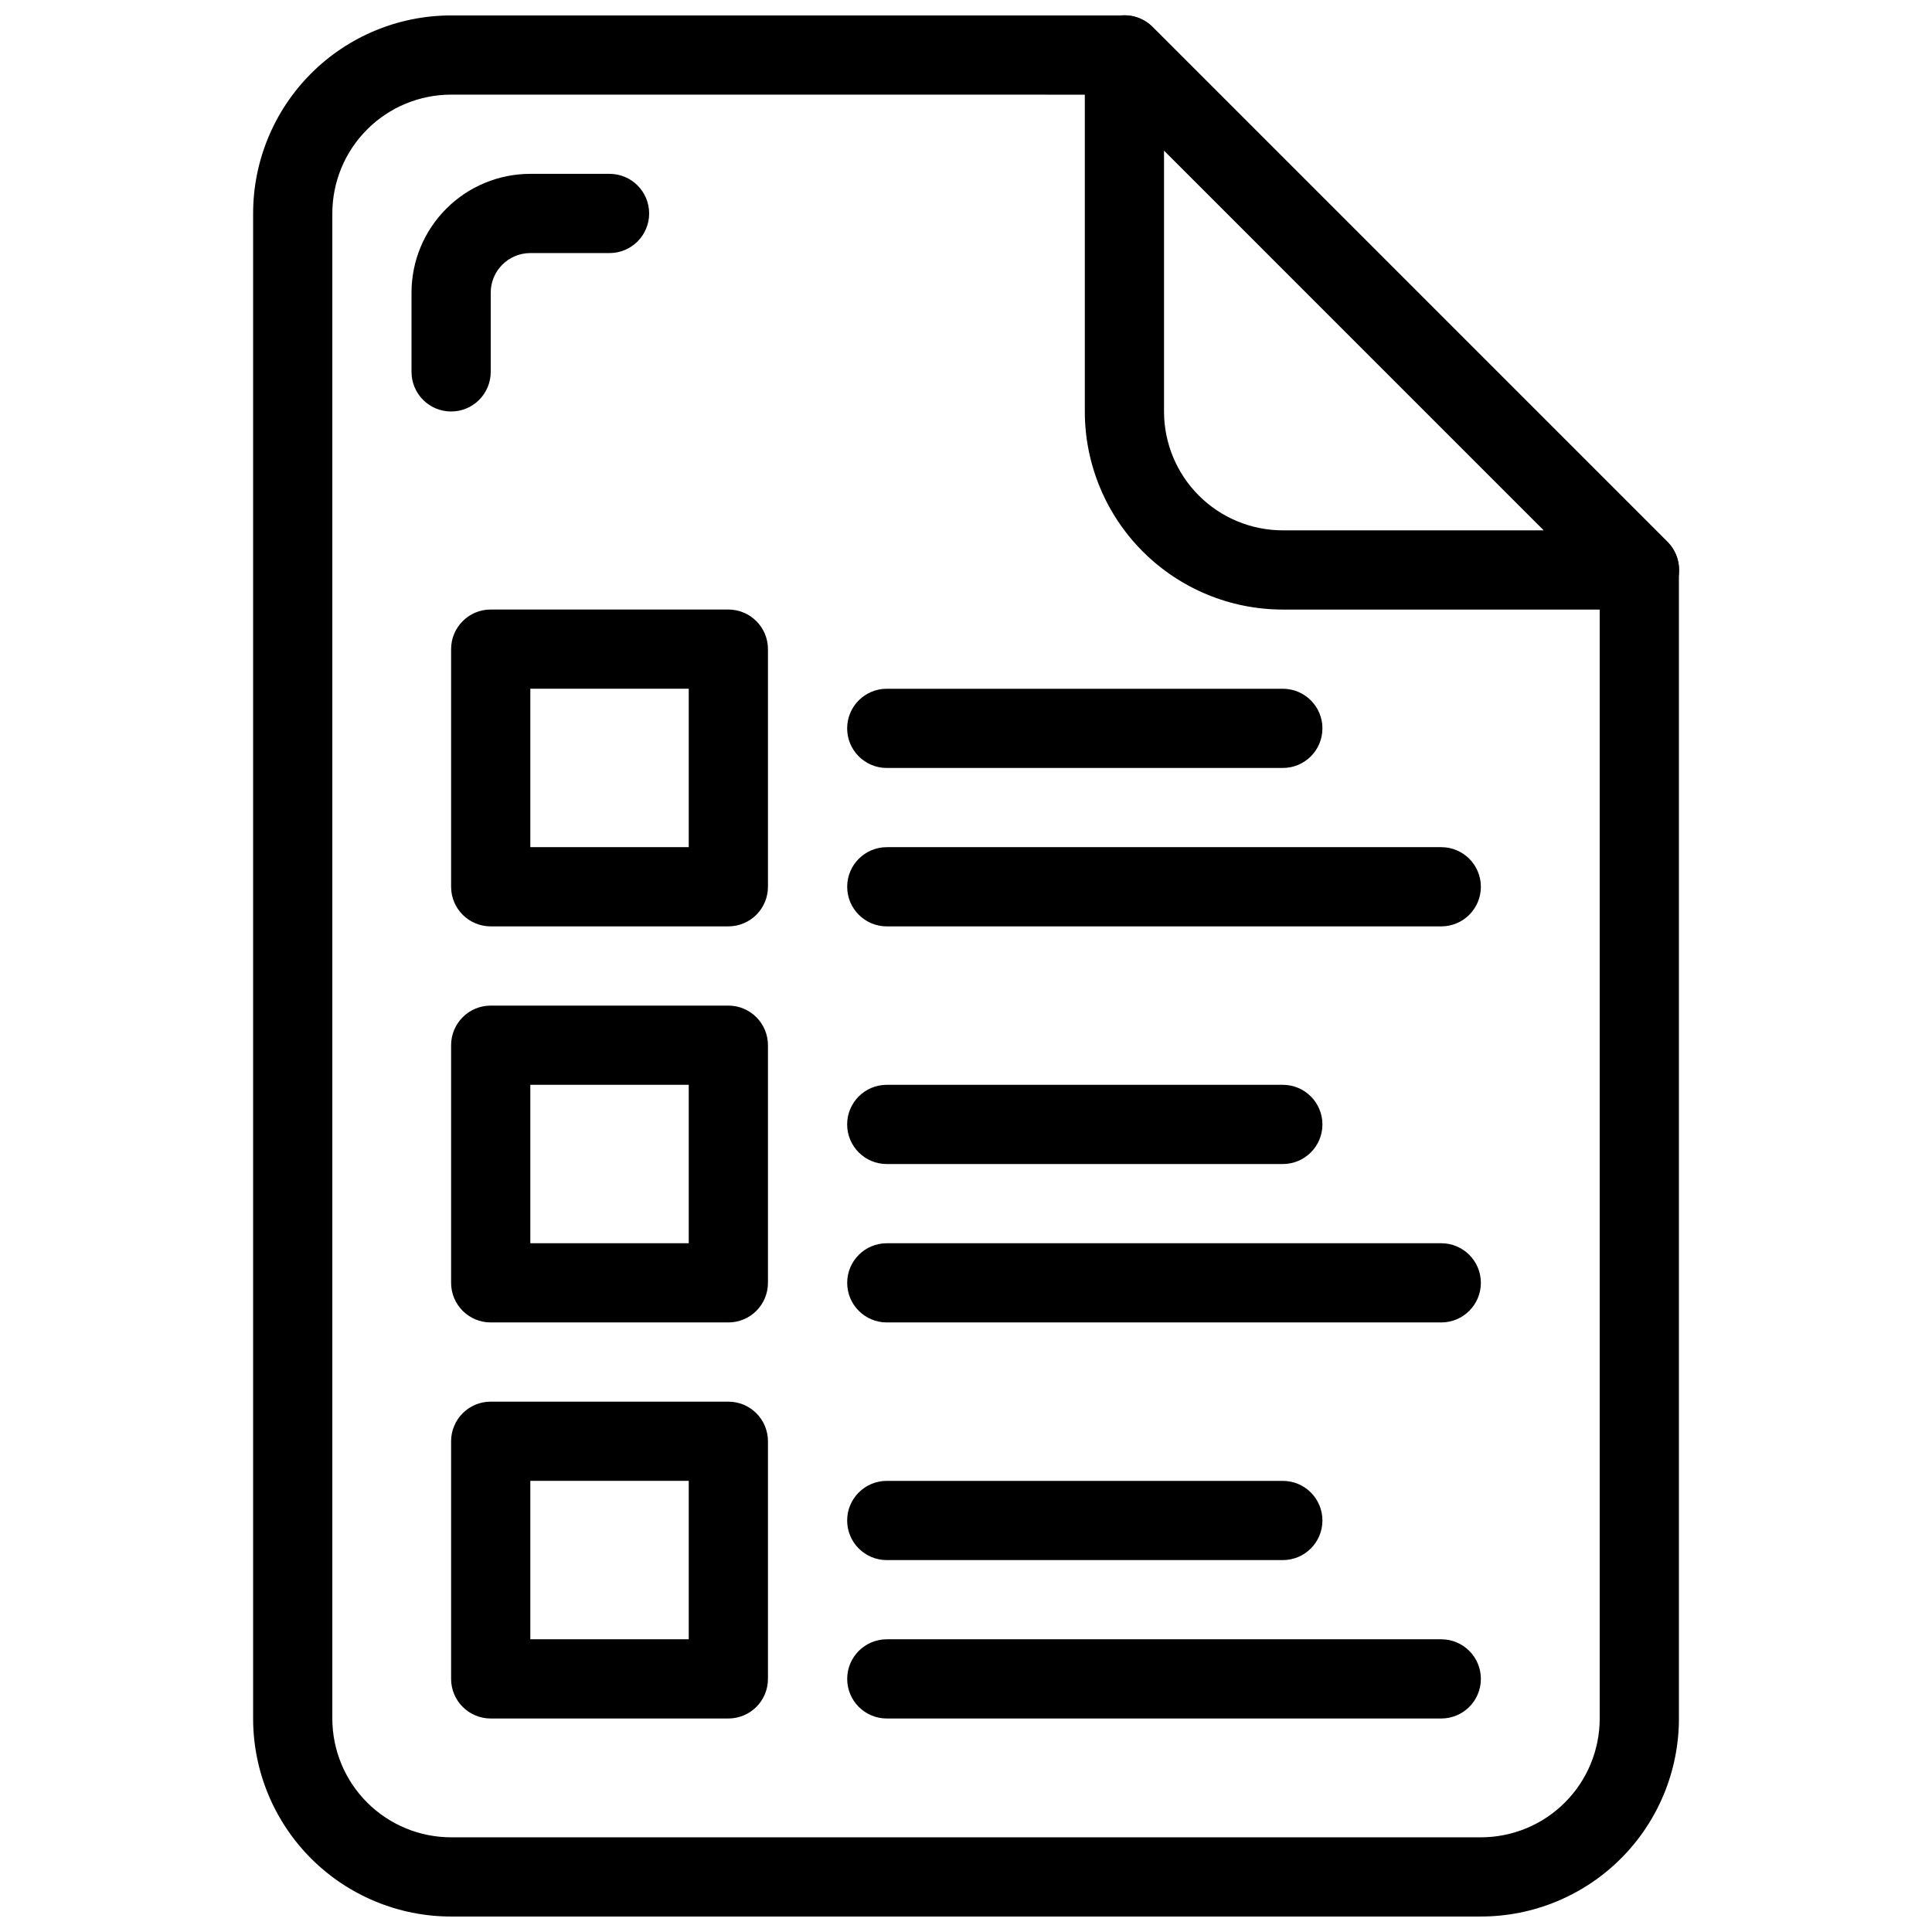 <?xml version="1.0" encoding="UTF-8"?>
<!-- Uploaded to: ICON Repo, www.iconrepo.com, Generator: ICON Repo Mixer Tools -->
<svg width="800px" height="800px" version="1.1" viewBox="144 144 512 512" xmlns="http://www.w3.org/2000/svg">
 <defs>
  <clipPath id="b">
   <path d="m431 148.09h158v157.91h-158z"/>
  </clipPath>
  <clipPath id="a">
   <path d="m211 148.09h378v503.81h-378z"/>
  </clipPath>
 </defs>
 <g clip-path="url(#b)">
  <path d="m578.43 305.54h-94.465c-13.918 0-27.266-5.531-37.105-15.371-9.844-9.844-15.371-23.191-15.371-37.109v-94.465c-0.027-4.266 2.531-8.121 6.469-9.754 3.938-1.637 8.477-0.727 11.477 2.301l136.45 136.45c3.027 3.004 3.938 7.539 2.305 11.477-1.637 3.938-5.492 6.496-9.758 6.473zm-125.95-121.65v69.168c0 8.352 3.316 16.359 9.223 22.266 5.902 5.906 13.914 9.223 22.262 9.223h69.168z"/>
 </g>
 <g clip-path="url(#a)">
  <path d="m536.45 651.9h-272.89c-13.918 0-27.27-5.527-37.109-15.371-9.844-9.84-15.371-23.191-15.371-37.109v-398.85c0-13.918 5.527-27.266 15.371-37.109 9.84-9.844 23.191-15.371 37.109-15.371h178.43c2.789-0.016 5.469 1.078 7.449 3.043l136.45 136.45c1.965 1.98 3.059 4.664 3.043 7.453v304.38c0 13.918-5.527 27.27-15.371 37.109-9.84 9.844-23.188 15.371-37.109 15.371zm-272.89-482.82c-8.352 0-16.359 3.316-22.266 9.223s-9.223 13.914-9.223 22.266v398.85c0 8.352 3.316 16.363 9.223 22.266 5.906 5.906 13.914 9.223 22.266 9.223h272.89c8.352 0 16.363-3.316 22.266-9.223 5.906-5.902 9.223-13.914 9.223-22.266v-300.08l-130.25-130.25z"/>
 </g>
 <path d="m337.02 389.5h-62.977c-5.797 0-10.496-4.699-10.496-10.496v-62.977c0-5.797 4.699-10.496 10.496-10.496h62.977c2.781 0 5.453 1.105 7.422 3.074s3.074 4.637 3.074 7.422v62.977c0 2.781-1.105 5.453-3.074 7.422s-4.641 3.074-7.422 3.074zm-52.48-20.992h41.984v-41.984h-41.984z"/>
 <path d="m337.02 494.46h-62.977c-5.797 0-10.496-4.699-10.496-10.496v-62.973c0-5.797 4.699-10.496 10.496-10.496h62.977c2.781 0 5.453 1.105 7.422 3.074s3.074 4.637 3.074 7.422v62.977-0.004c0 2.785-1.105 5.457-3.074 7.422-1.969 1.969-4.641 3.074-7.422 3.074zm-52.48-20.992h41.984v-41.98h-41.984z"/>
 <path d="m337.02 599.42h-62.977c-5.797 0-10.496-4.699-10.496-10.496v-62.977c0-5.797 4.699-10.496 10.496-10.496h62.977c2.781 0 5.453 1.109 7.422 3.074 1.969 1.969 3.074 4.641 3.074 7.422v62.977c0 2.785-1.105 5.453-3.074 7.422s-4.641 3.074-7.422 3.074zm-52.48-20.992h41.984v-41.984h-41.984z"/>
 <path d="m483.96 347.52h-104.96c-5.797 0-10.496-4.699-10.496-10.496 0-5.797 4.699-10.496 10.496-10.496h104.96c5.797 0 10.496 4.699 10.496 10.496 0 5.797-4.699 10.496-10.496 10.496z"/>
 <path d="m525.95 389.5h-146.94c-5.797 0-10.496-4.699-10.496-10.496 0-5.797 4.699-10.496 10.496-10.496h146.94c5.797 0 10.496 4.699 10.496 10.496 0 5.797-4.699 10.496-10.496 10.496z"/>
 <path d="m483.96 452.48h-104.96c-5.797 0-10.496-4.699-10.496-10.496s4.699-10.496 10.496-10.496h104.96c5.797 0 10.496 4.699 10.496 10.496s-4.699 10.496-10.496 10.496z"/>
 <path d="m525.95 494.46h-146.94c-5.797 0-10.496-4.699-10.496-10.496 0-5.793 4.699-10.492 10.496-10.492h146.94c5.797 0 10.496 4.699 10.496 10.492 0 5.797-4.699 10.496-10.496 10.496z"/>
 <path d="m483.96 557.44h-104.96c-5.797 0-10.496-4.699-10.496-10.496s4.699-10.496 10.496-10.496h104.96c5.797 0 10.496 4.699 10.496 10.496s-4.699 10.496-10.496 10.496z"/>
 <path d="m525.95 599.42h-146.94c-5.797 0-10.496-4.699-10.496-10.496s4.699-10.496 10.496-10.496h146.94c5.797 0 10.496 4.699 10.496 10.496s-4.699 10.496-10.496 10.496z"/>
 <path d="m263.55 253.05c-5.797 0-10.496-4.699-10.496-10.496v-20.992c0-8.352 3.316-16.359 9.223-22.266s13.914-9.223 22.266-9.223h20.992c5.797 0 10.496 4.699 10.496 10.496s-4.699 10.496-10.496 10.496h-20.992c-5.797 0-10.496 4.699-10.496 10.496v20.992c0 2.781-1.105 5.453-3.074 7.422s-4.641 3.074-7.422 3.074z"/>
</svg>